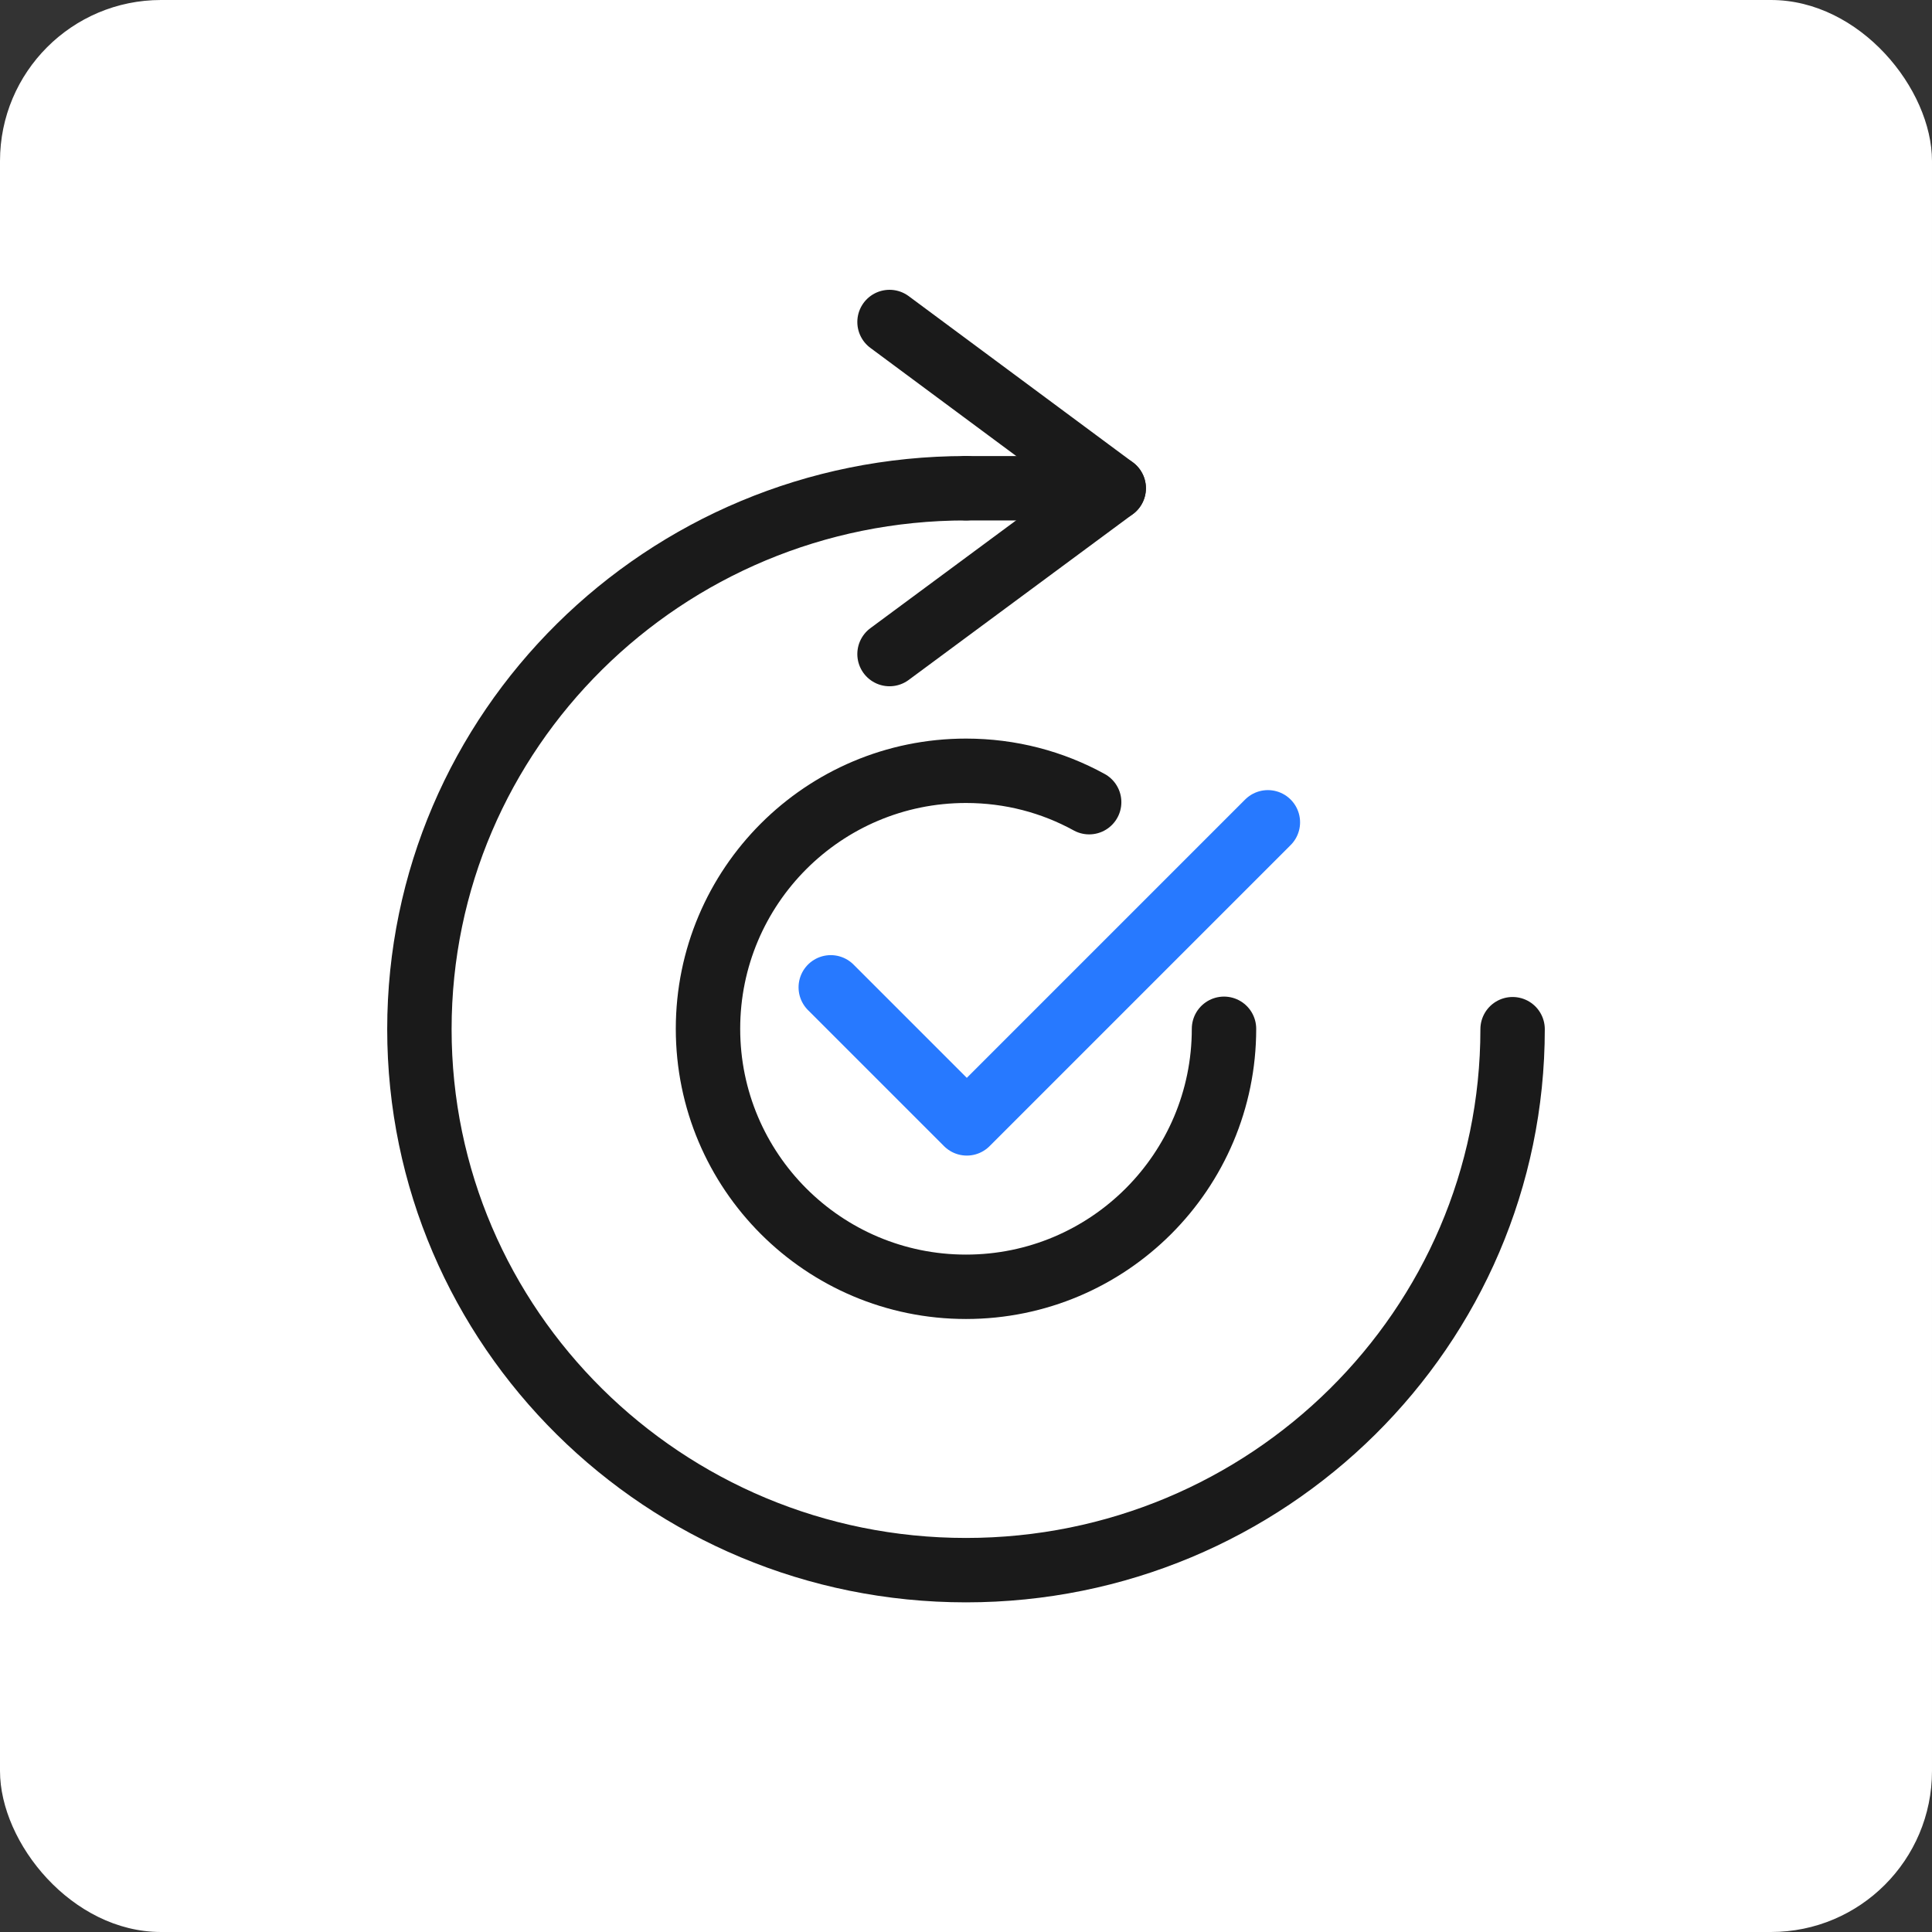 <?xml version="1.0" encoding="UTF-8"?><svg id="Layer_2" xmlns="http://www.w3.org/2000/svg" viewBox="0 0 48 48"><rect x="0" y="0" width="48" height="48" fill="#333333" stroke="none"/><defs><style>.cls-1{fill:#fff;}.cls-2{stroke:#1a1a1a;}.cls-2,.cls-3{fill:none;stroke-linecap:round;stroke-linejoin:round;stroke-width:1.6px;}.cls-3{stroke:#2779ff;}</style></defs><g id="Layer_1-2"><g><rect class="cls-1" width="48" height="48" rx="4" ry="4"/><g><path class="cls-2" d="M24,12.13c-7.5,0-13.58,6.02-13.58,13.44s6.08,13.44,13.58,13.44,13.58-6.02,13.58-13.44"/><g><polyline class="cls-2" points="22.1 16.25 27.67 12.13 22.1 8"/><line class="cls-2" x1="27.67" y1="12.13" x2="24" y2="12.13"/></g><path class="cls-2" d="M30.41,25.56c0,3.54-2.87,6.41-6.41,6.41s-6.41-2.87-6.41-6.41,2.87-6.41,6.41-6.41c1.11,0,2.15,.28,3.06,.78"/><path id="Path_29" class="cls-3" d="M20.64,24.53l3.38,3.38,7.48-7.48"/></g></g></g></svg>